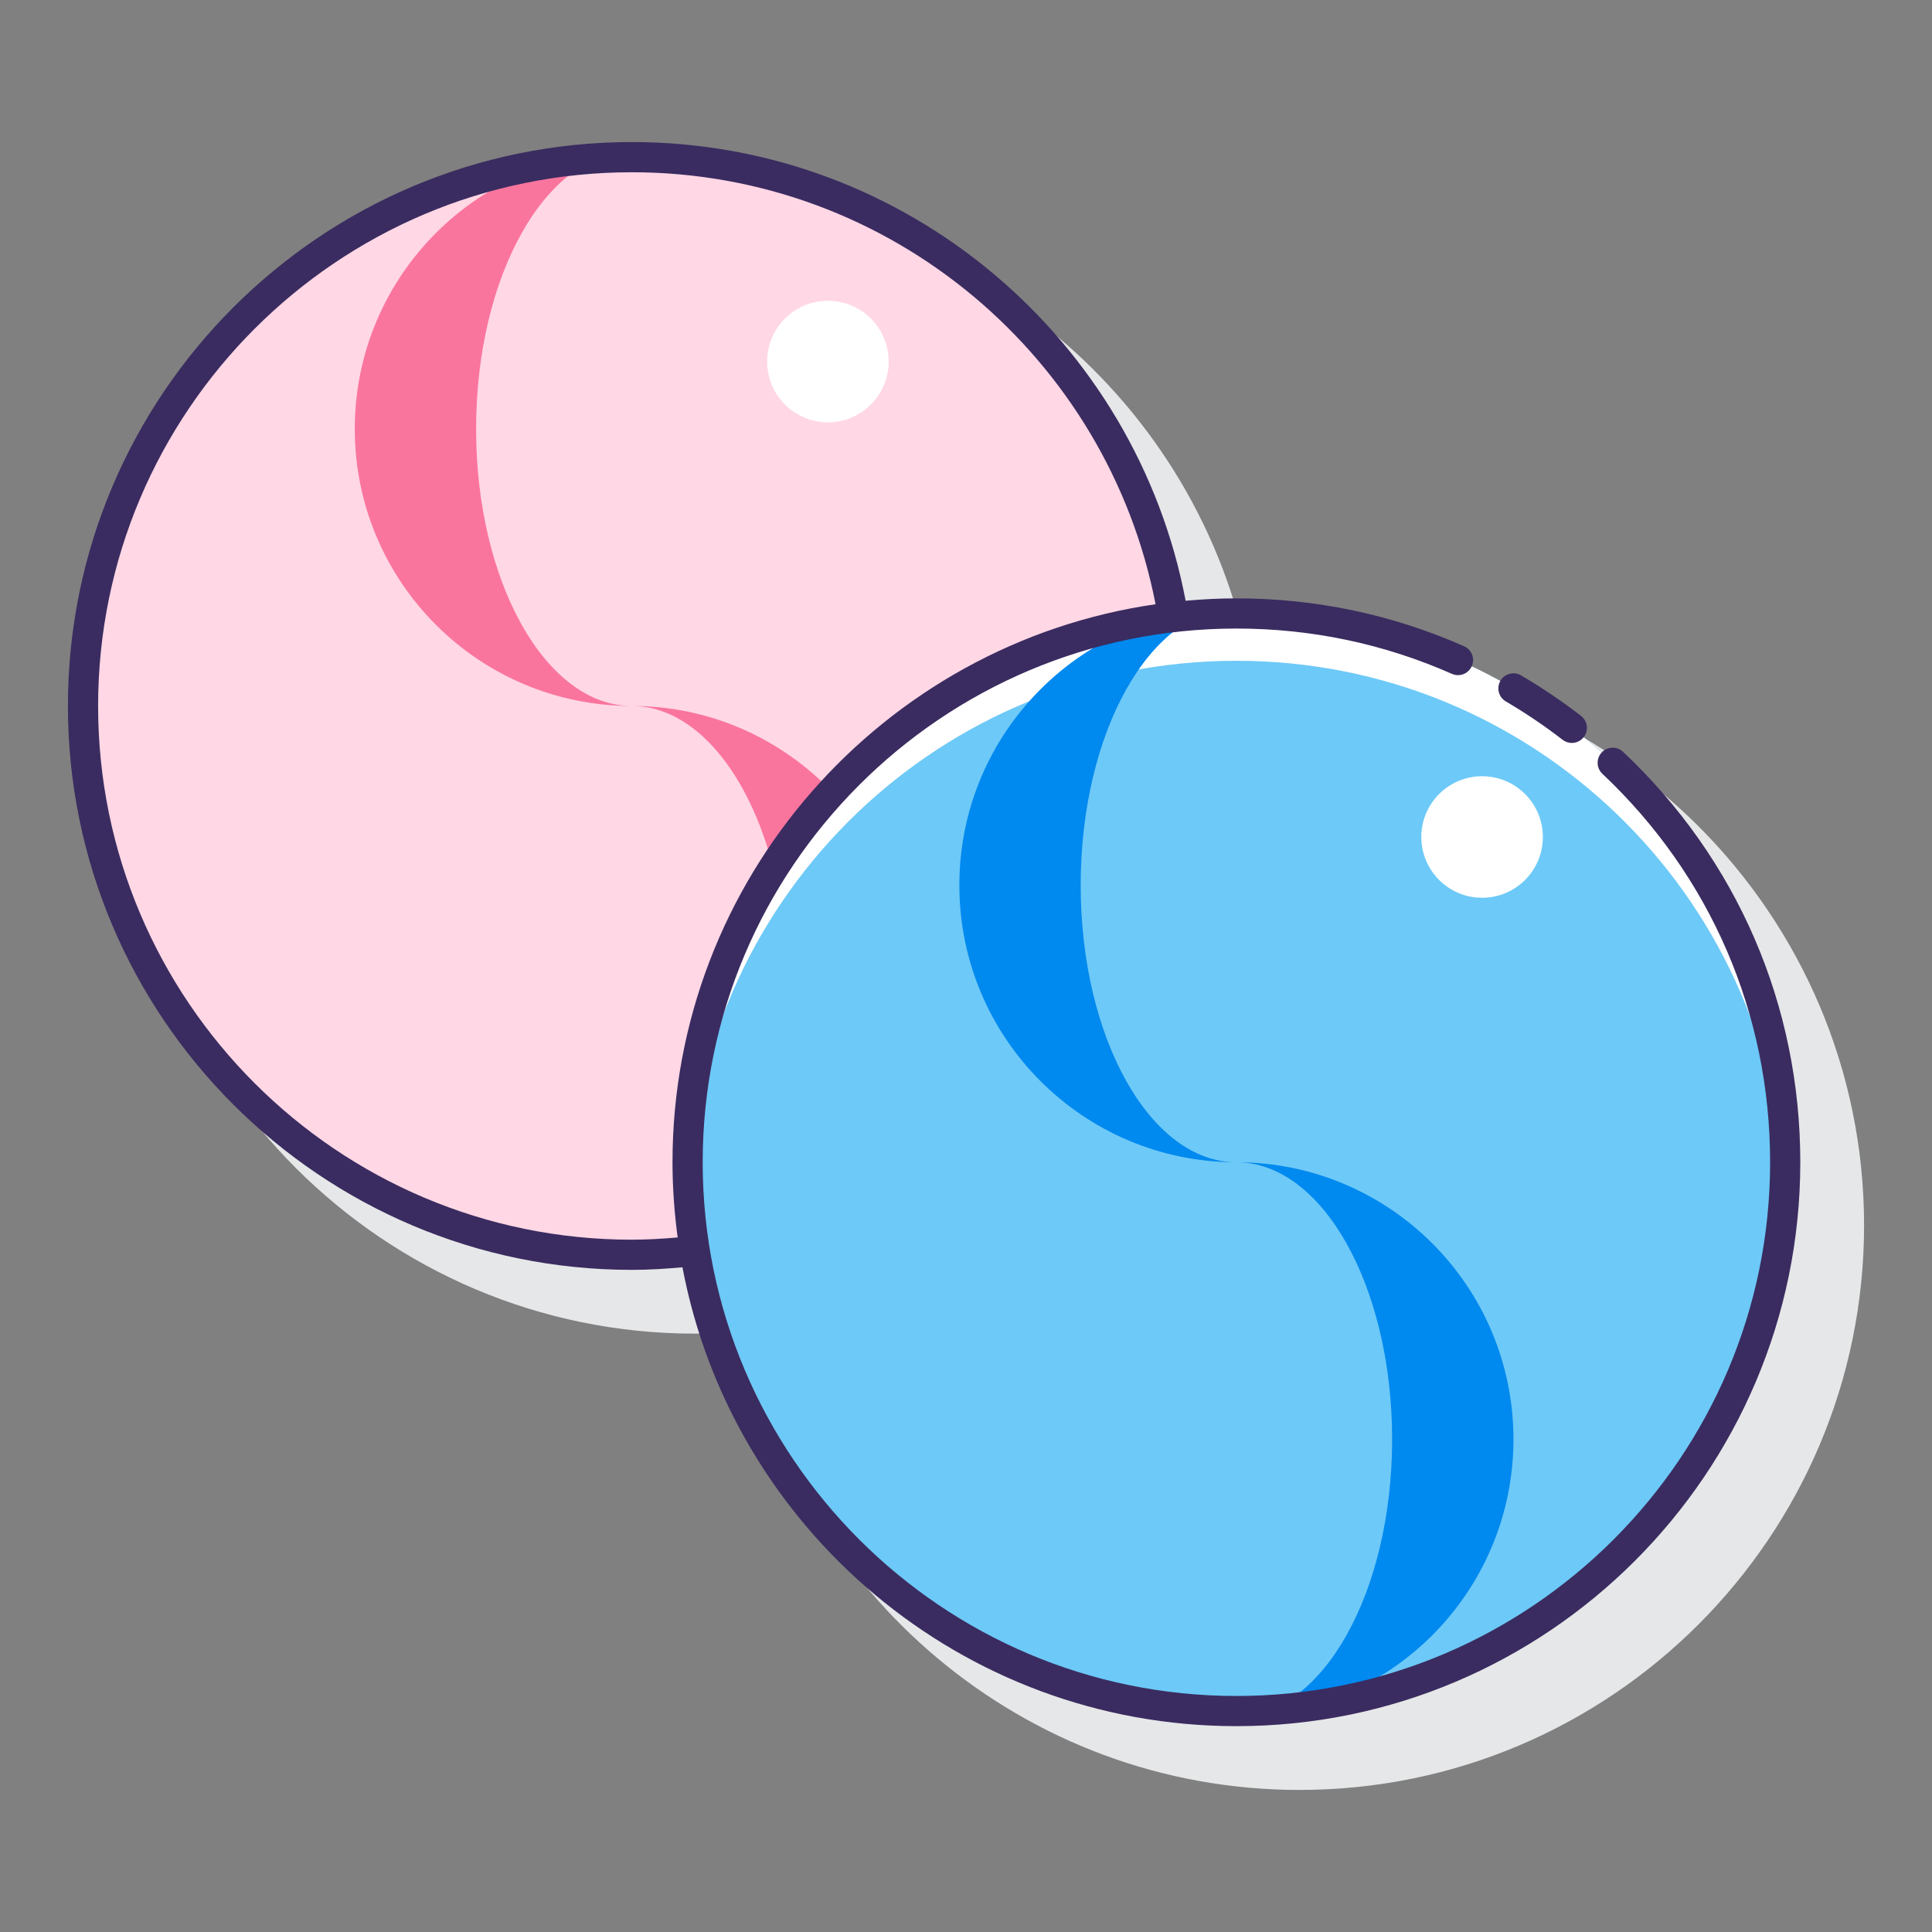 <svg id="Layer_1" enable-background="new 0 0 128 128" height="512" viewBox="0 0 128 128" width="512" xmlns="http://www.w3.org/2000/svg"><rect x="0" y="0" width="128" height="128" fill="#808080" stroke="none"/><path d="m86.095 43.778c-1.119 0-2.225.059-3.319.155-3.296-17.28-18.51-30.386-36.736-30.386-20.625 0-37.405 16.78-37.405 37.405s16.78 37.405 37.405 37.405c1.119 0 2.225-.059 3.319-.155 3.296 17.28 18.51 30.386 36.736 30.386 20.625 0 37.405-16.78 37.405-37.405s-16.78-37.405-37.405-37.405z" fill="#e6e7e8"/><path d="m45.555 77.003c0-18.668 14.071-34.042 32.185-36.114-2.814-17.282-17.803-30.477-35.88-30.477-20.081 0-36.36 16.279-36.36 36.36s16.279 36.36 36.36 36.36c1.413 0 2.805-.089 4.175-.246-.311-1.916-.48-3.879-.48-5.883z" fill="#ffd7e5"/><path d="m54.851 19.928c-2.224 0-4.026 1.803-4.026 4.026 0 2.224 1.803 4.026 4.026 4.026s4.026-1.803 4.026-4.026c0-2.224-1.803-4.026-4.026-4.026z" fill="#fff"/><path d="m31.543 28.417c0-10.137 4.619-18.355 10.317-18.355-10.137 0-18.355 8.218-18.355 18.355s8.218 18.355 18.355 18.355c-5.698 0-10.317-8.217-10.317-18.355z" fill="#fa759e"/><path d="m51.235 57.499c1.145-1.798 2.438-3.492 3.872-5.056-3.341-3.488-8.035-5.671-13.247-5.671 4.166 0 7.746 4.403 9.375 10.727z" fill="#fa759e"/><circle cx="81.915" cy="77.003" fill="#6dc9f7" r="36.36"/><path d="m81.915 43.778c19.555 0 35.498 15.439 36.32 34.792.022-.52.04-1.042.04-1.568 0-20.081-16.279-36.36-36.36-36.36s-36.36 16.279-36.36 36.36c0 .526.018 1.047.04 1.568.821-19.353 16.764-34.792 36.32-34.792z" fill="#fff"/><path d="m71.598 58.647c0-10.137 4.619-18.355 10.317-18.355-10.137 0-18.355 8.218-18.355 18.355s8.218 18.355 18.355 18.355c-5.698.001-10.317-8.217-10.317-18.355z" fill="#0089ef"/><path d="m81.915 77.003c5.698 0 10.317 8.218 10.317 18.355s-4.619 18.355-10.317 18.355c10.137 0 18.355-8.218 18.355-18.355s-8.218-18.355-18.355-18.355z" fill="#0089ef"/><path d="m107.532 49.809c-.402-.378-1.035-.36-1.413.042-.379.402-.36 1.035.042 1.414 7.166 6.753 11.113 15.894 11.113 25.738 0 19.498-15.862 35.36-35.359 35.36-19.498 0-35.36-15.862-35.36-35.36s15.862-35.36 35.36-35.36c4.968 0 9.771 1.01 14.277 3.001.508.225 1.096-.006 1.319-.51.223-.505-.006-1.096-.511-1.319-4.763-2.104-9.838-3.172-15.086-3.172-1.134 0-2.255.059-3.363.159-3.276-17.279-18.474-30.39-36.691-30.39-20.601 0-37.36 16.76-37.36 37.36 0 20.601 16.76 37.36 37.36 37.36 1.133 0 2.248-.071 3.354-.172 3.271 17.285 18.478 30.402 36.701 30.402 20.6 0 37.359-16.76 37.359-37.36 0-10.4-4.17-20.058-11.742-27.193zm-65.672 32.324c-19.498 0-35.36-15.863-35.36-35.36s15.862-35.36 35.36-35.36c17.191 0 31.541 12.337 34.699 28.62-18.071 2.606-32.004 18.189-32.004 36.971 0 1.689.124 3.35.342 4.98-1.003.087-2.012.149-3.037.149z" fill="#3a2c60"/><path d="m99.765 46.472c1.301.762 2.566 1.617 3.761 2.541.182.141.396.209.61.209.299 0 .595-.133.792-.388.338-.437.258-1.065-.18-1.403-1.261-.976-2.598-1.879-3.972-2.684-.479-.28-1.09-.12-1.369.357-.278.476-.119 1.089.358 1.368z" fill="#3a2c60"/><path d="m98.192 51.427c-2.224 0-4.026 1.803-4.026 4.026 0 2.224 1.803 4.026 4.026 4.026 2.224 0 4.026-1.803 4.026-4.026 0-2.224-1.803-4.026-4.026-4.026z" fill="#fff"/></svg>